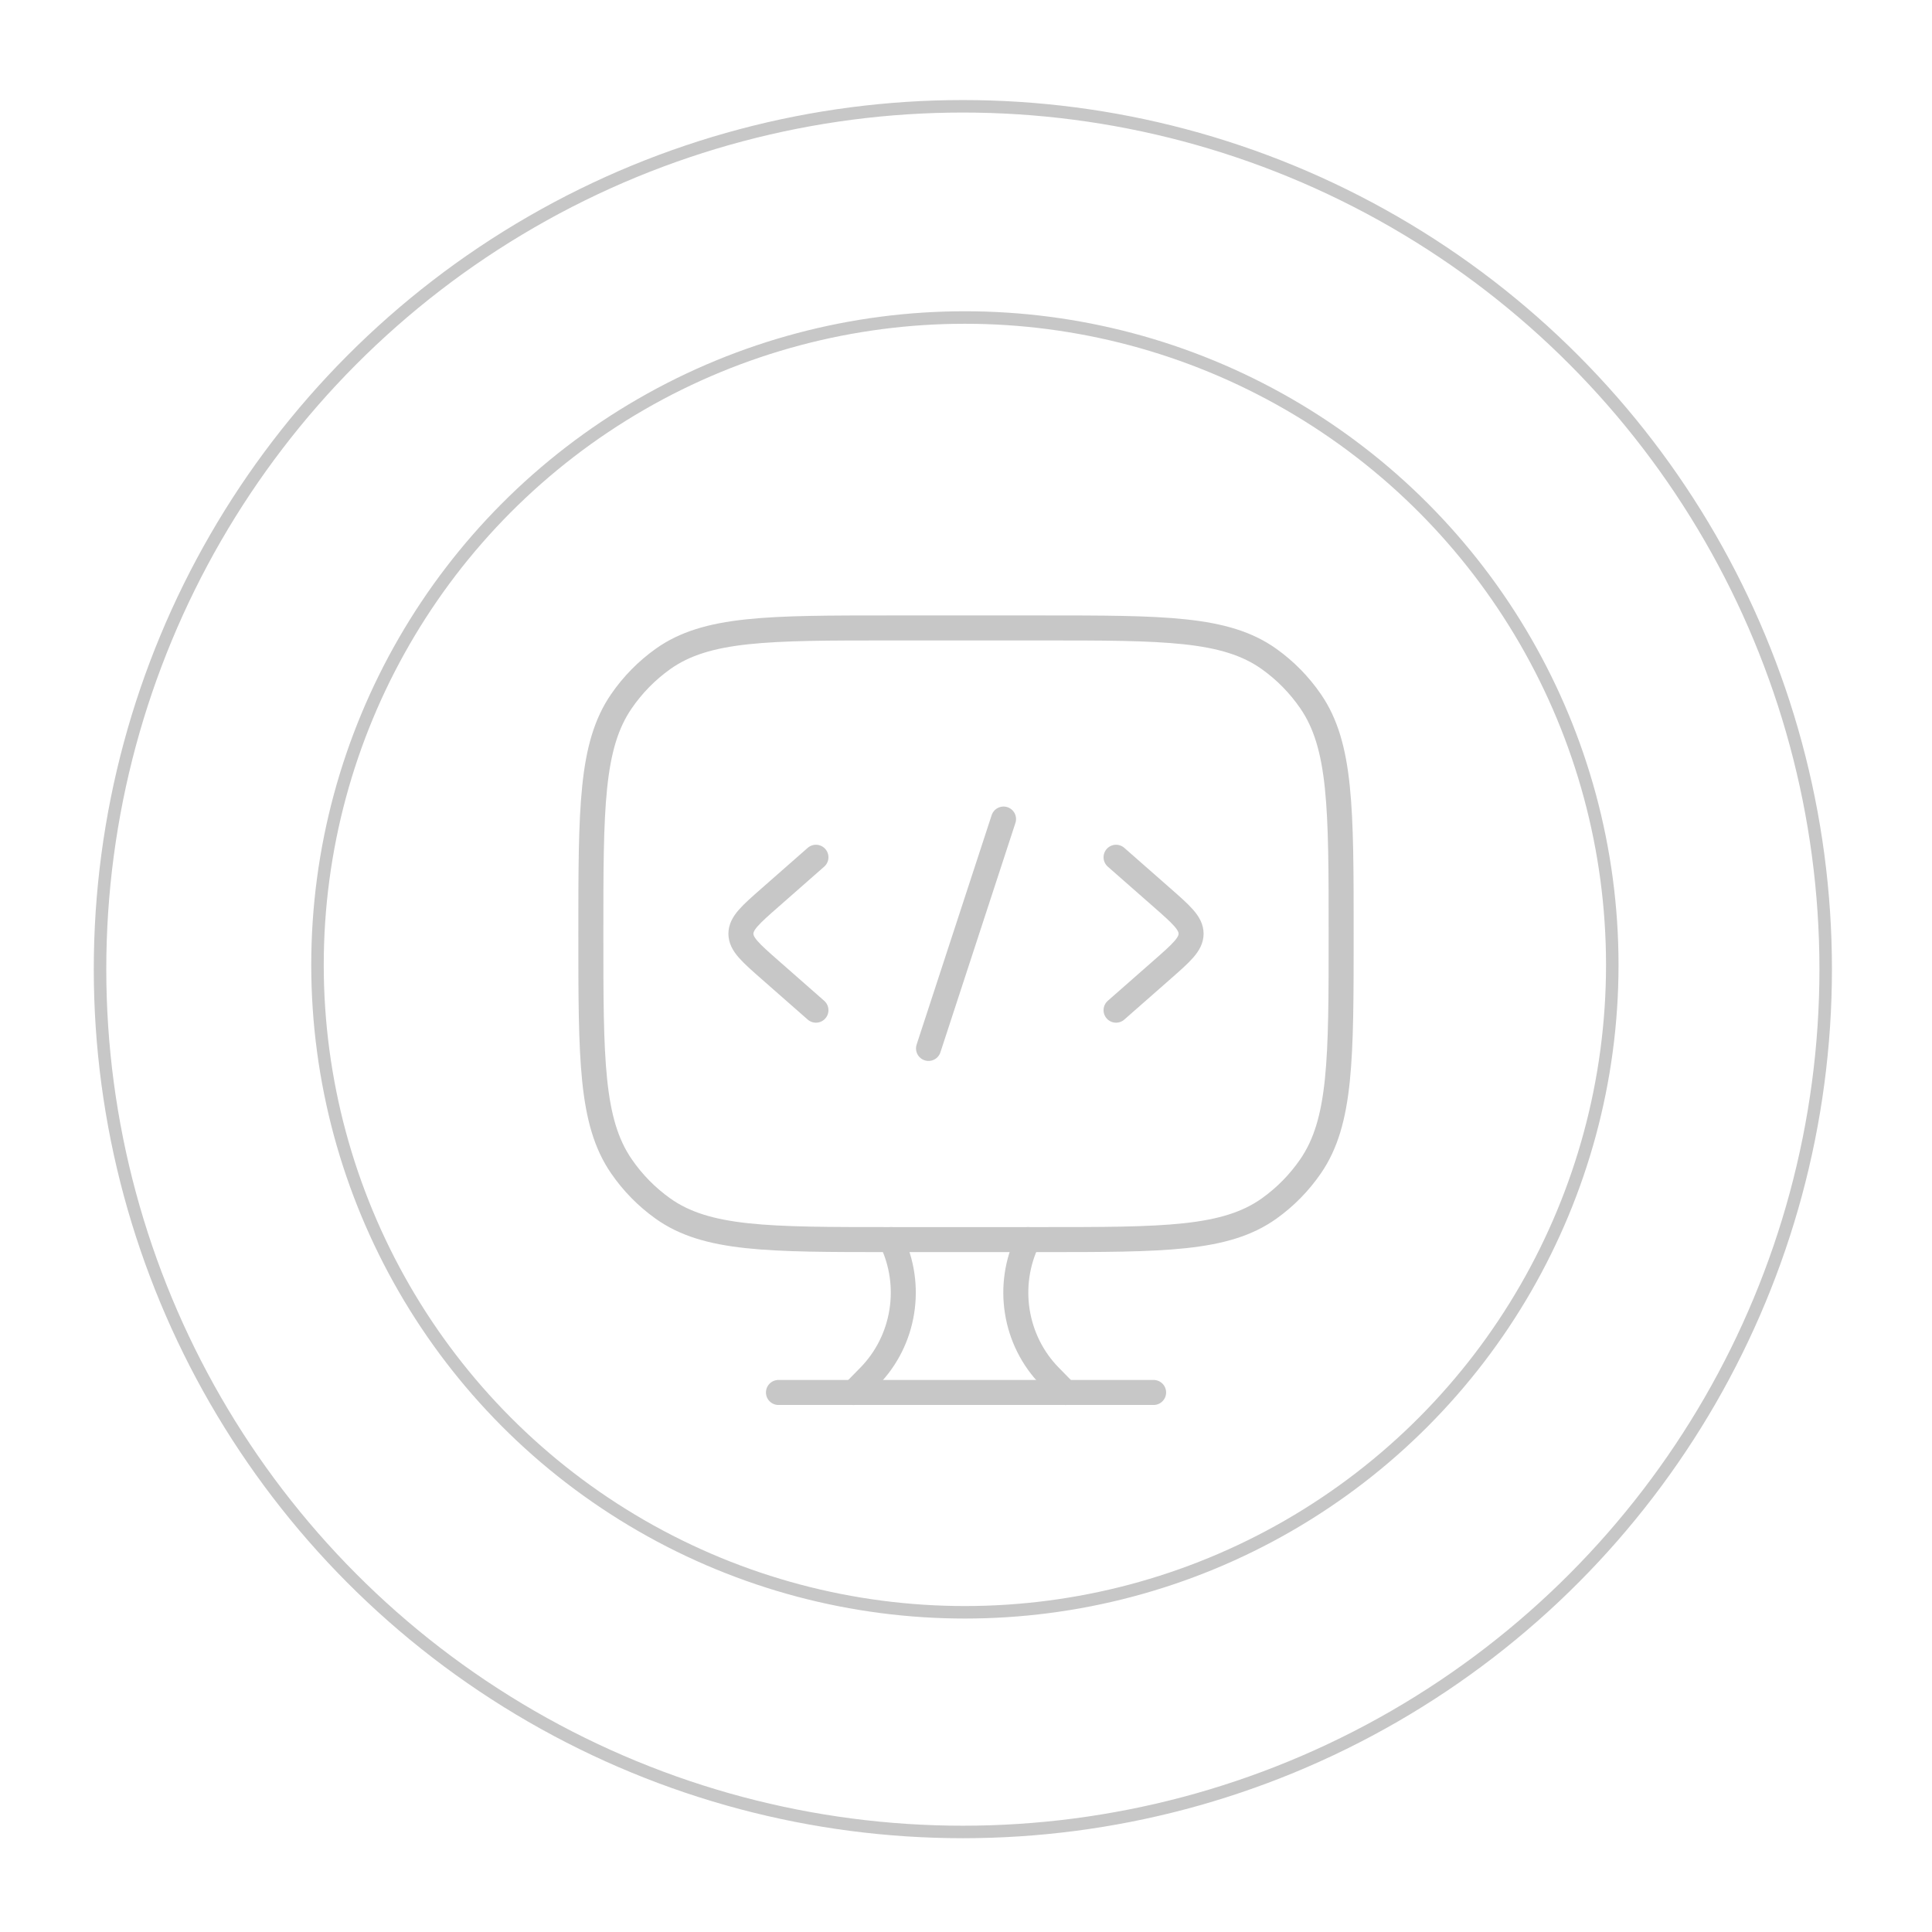 <svg width="240" height="240" viewBox="0 0 240 240" fill="none" xmlns="http://www.w3.org/2000/svg">
<circle cx="119.862" cy="119.864" r="80.421" stroke="#C7C7C7" stroke-width="1.553"/>
<circle cx="119.61" cy="120.389" r="107.184" stroke="#C7C7C7" stroke-width="1.553"/>
<path d="M129.321 78.004H110.68C95.398 78.004 87.757 78.004 82.341 81.869C80.337 83.299 78.594 85.075 77.191 87.117C73.398 92.636 73.398 100.423 73.398 115.996C73.398 131.569 73.398 139.355 77.191 144.874C78.594 146.917 80.337 148.693 82.341 150.122C87.757 153.987 95.398 153.987 110.68 153.987H129.321C144.603 153.987 152.244 153.987 157.66 150.122C159.664 148.693 161.407 146.917 162.81 144.874C166.602 139.355 166.602 131.569 166.602 115.996C166.602 100.423 166.602 92.636 162.81 87.117C161.407 85.075 159.664 83.299 157.66 81.869C152.244 78.004 144.603 78.004 129.321 78.004Z" stroke="#C7C7C7" stroke-width="3.107" stroke-linecap="round"/>
<path d="M138.641 106.492L144.356 111.513C146.759 113.623 147.961 114.679 147.961 115.99C147.961 117.301 146.759 118.357 144.356 120.467L138.641 125.488" stroke="#C7C7C7" stroke-width="3.107" stroke-linecap="round" stroke-linejoin="round"/>
<path d="M101.359 106.492L95.644 111.513C93.241 113.623 92.039 114.679 92.039 115.99C92.039 117.301 93.241 118.357 95.644 120.467L101.359 125.488" stroke="#C7C7C7" stroke-width="3.107" stroke-linecap="round" stroke-linejoin="round"/>
<path d="M124.664 101.746L115.344 130.24" stroke="#C7C7C7" stroke-width="3.107" stroke-linecap="round" stroke-linejoin="round"/>
<path d="M132.374 172.98L130.422 170.991C126.022 166.507 124.931 159.656 127.714 153.984" stroke="#C7C7C7" stroke-width="3.107" stroke-linecap="round"/>
<path d="M106.024 172.98L107.976 170.991C112.376 166.507 113.467 159.656 110.684 153.984" stroke="#C7C7C7" stroke-width="3.107" stroke-linecap="round"/>
<path d="M96.703 172.977H143.305" stroke="#C7C7C7" stroke-width="3.107" stroke-linecap="round"/>
</svg>
